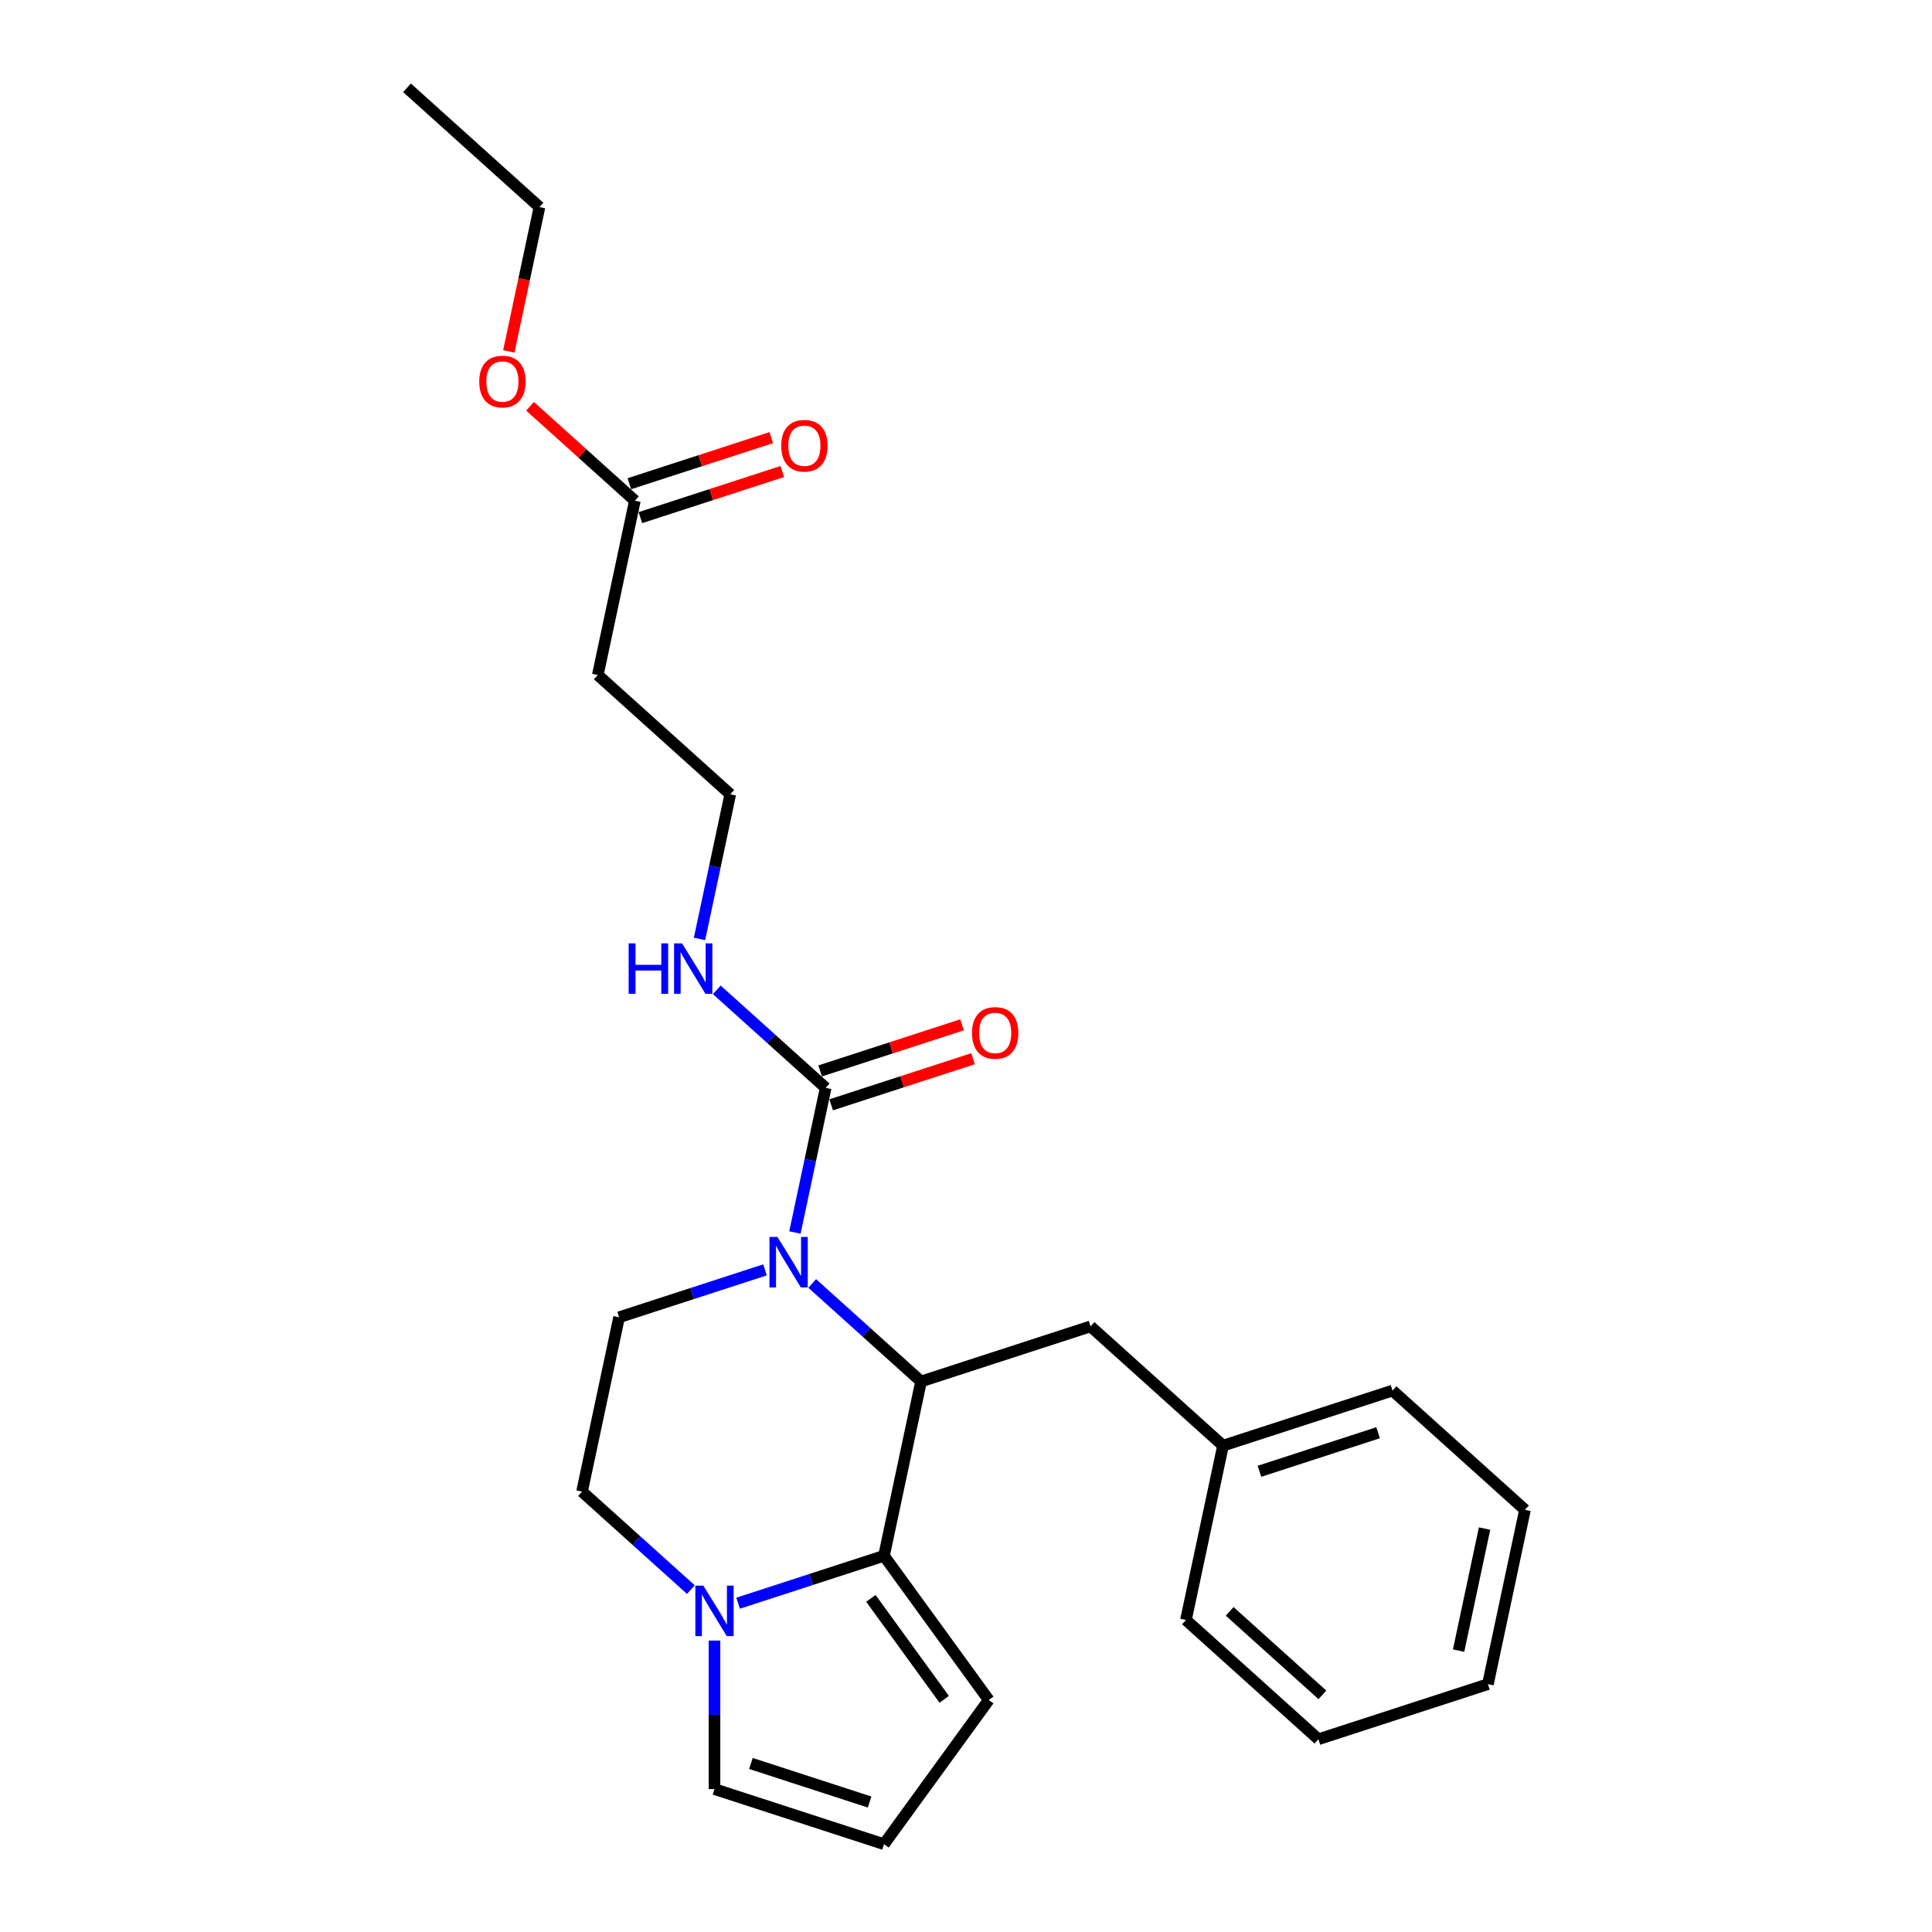 <?xml version='1.0' encoding='iso-8859-1'?>
<svg version='1.1' baseProfile='full'
              xmlns='http://www.w3.org/2000/svg'
                      xmlns:rdkit='http://www.rdkit.org/xml'
                      xmlns:xlink='http://www.w3.org/1999/xlink'
                  xml:space='preserve'
width='1000px' height='1000px' viewBox='0 0 1000 1000'>
<!-- END OF HEADER -->
<rect style='opacity:1.0;fill:#FFFFFF;stroke:none' width='1000' height='1000' x='0' y='0'> </rect>
<path class='bond-0' d='M 420.395,664.311 L 448.566,689.677' style='fill:none;fill-rule:evenodd;stroke:#0000FF;stroke-width:6px;stroke-linecap:butt;stroke-linejoin:miter;stroke-opacity:1' />
<path class='bond-0' d='M 448.566,689.677 L 476.737,715.042' style='fill:none;fill-rule:evenodd;stroke:#000000;stroke-width:6px;stroke-linecap:butt;stroke-linejoin:miter;stroke-opacity:1' />
<path class='bond-2' d='M 411.448,637.945 L 419.404,600.511' style='fill:none;fill-rule:evenodd;stroke:#0000FF;stroke-width:6px;stroke-linecap:butt;stroke-linejoin:miter;stroke-opacity:1' />
<path class='bond-2' d='M 419.404,600.511 L 427.361,563.078' style='fill:none;fill-rule:evenodd;stroke:#000000;stroke-width:6px;stroke-linecap:butt;stroke-linejoin:miter;stroke-opacity:1' />
<path class='bond-4' d='M 395.967,657.282 L 358.205,669.552' style='fill:none;fill-rule:evenodd;stroke:#0000FF;stroke-width:6px;stroke-linecap:butt;stroke-linejoin:miter;stroke-opacity:1' />
<path class='bond-4' d='M 358.205,669.552 L 320.444,681.821' style='fill:none;fill-rule:evenodd;stroke:#000000;stroke-width:6px;stroke-linecap:butt;stroke-linejoin:miter;stroke-opacity:1' />
<path class='bond-1' d='M 476.737,715.042 L 457.557,805.279' style='fill:none;fill-rule:evenodd;stroke:#000000;stroke-width:6px;stroke-linecap:butt;stroke-linejoin:miter;stroke-opacity:1' />
<path class='bond-7' d='M 476.737,715.042 L 564.474,686.535' style='fill:none;fill-rule:evenodd;stroke:#000000;stroke-width:6px;stroke-linecap:butt;stroke-linejoin:miter;stroke-opacity:1' />
<path class='bond-5' d='M 457.557,805.279 L 511.782,879.912' style='fill:none;fill-rule:evenodd;stroke:#000000;stroke-width:6px;stroke-linecap:butt;stroke-linejoin:miter;stroke-opacity:1' />
<path class='bond-5' d='M 450.764,827.318 L 488.721,879.562' style='fill:none;fill-rule:evenodd;stroke:#000000;stroke-width:6px;stroke-linecap:butt;stroke-linejoin:miter;stroke-opacity:1' />
<path class='bond-25' d='M 457.557,805.279 L 419.796,817.548' style='fill:none;fill-rule:evenodd;stroke:#000000;stroke-width:6px;stroke-linecap:butt;stroke-linejoin:miter;stroke-opacity:1' />
<path class='bond-25' d='M 419.796,817.548 L 382.034,829.817' style='fill:none;fill-rule:evenodd;stroke:#0000FF;stroke-width:6px;stroke-linecap:butt;stroke-linejoin:miter;stroke-opacity:1' />
<path class='bond-11' d='M 430.212,571.851 L 466.931,559.921' style='fill:none;fill-rule:evenodd;stroke:#000000;stroke-width:6px;stroke-linecap:butt;stroke-linejoin:miter;stroke-opacity:1' />
<path class='bond-11' d='M 466.931,559.921 L 503.65,547.99' style='fill:none;fill-rule:evenodd;stroke:#FF0000;stroke-width:6px;stroke-linecap:butt;stroke-linejoin:miter;stroke-opacity:1' />
<path class='bond-11' d='M 424.51,554.304 L 461.229,542.373' style='fill:none;fill-rule:evenodd;stroke:#000000;stroke-width:6px;stroke-linecap:butt;stroke-linejoin:miter;stroke-opacity:1' />
<path class='bond-11' d='M 461.229,542.373 L 497.948,530.442' style='fill:none;fill-rule:evenodd;stroke:#FF0000;stroke-width:6px;stroke-linecap:butt;stroke-linejoin:miter;stroke-opacity:1' />
<path class='bond-13' d='M 427.361,563.078 L 399.19,537.712' style='fill:none;fill-rule:evenodd;stroke:#000000;stroke-width:6px;stroke-linecap:butt;stroke-linejoin:miter;stroke-opacity:1' />
<path class='bond-13' d='M 399.19,537.712 L 371.019,512.347' style='fill:none;fill-rule:evenodd;stroke:#0000FF;stroke-width:6px;stroke-linecap:butt;stroke-linejoin:miter;stroke-opacity:1' />
<path class='bond-3' d='M 357.606,822.788 L 329.435,797.423' style='fill:none;fill-rule:evenodd;stroke:#0000FF;stroke-width:6px;stroke-linecap:butt;stroke-linejoin:miter;stroke-opacity:1' />
<path class='bond-3' d='M 329.435,797.423 L 301.264,772.057' style='fill:none;fill-rule:evenodd;stroke:#000000;stroke-width:6px;stroke-linecap:butt;stroke-linejoin:miter;stroke-opacity:1' />
<path class='bond-8' d='M 369.82,849.155 L 369.82,887.597' style='fill:none;fill-rule:evenodd;stroke:#0000FF;stroke-width:6px;stroke-linecap:butt;stroke-linejoin:miter;stroke-opacity:1' />
<path class='bond-8' d='M 369.82,887.597 L 369.82,926.038' style='fill:none;fill-rule:evenodd;stroke:#000000;stroke-width:6px;stroke-linecap:butt;stroke-linejoin:miter;stroke-opacity:1' />
<path class='bond-9' d='M 320.444,681.821 L 301.264,772.057' style='fill:none;fill-rule:evenodd;stroke:#000000;stroke-width:6px;stroke-linecap:butt;stroke-linejoin:miter;stroke-opacity:1' />
<path class='bond-10' d='M 511.782,879.912 L 457.557,954.545' style='fill:none;fill-rule:evenodd;stroke:#000000;stroke-width:6px;stroke-linecap:butt;stroke-linejoin:miter;stroke-opacity:1' />
<path class='bond-6' d='M 328.608,259.148 L 309.428,349.384' style='fill:none;fill-rule:evenodd;stroke:#000000;stroke-width:6px;stroke-linecap:butt;stroke-linejoin:miter;stroke-opacity:1' />
<path class='bond-14' d='M 331.459,267.922 L 368.178,255.991' style='fill:none;fill-rule:evenodd;stroke:#000000;stroke-width:6px;stroke-linecap:butt;stroke-linejoin:miter;stroke-opacity:1' />
<path class='bond-14' d='M 368.178,255.991 L 404.897,244.06' style='fill:none;fill-rule:evenodd;stroke:#FF0000;stroke-width:6px;stroke-linecap:butt;stroke-linejoin:miter;stroke-opacity:1' />
<path class='bond-14' d='M 325.758,250.374 L 362.477,238.444' style='fill:none;fill-rule:evenodd;stroke:#000000;stroke-width:6px;stroke-linecap:butt;stroke-linejoin:miter;stroke-opacity:1' />
<path class='bond-14' d='M 362.477,238.444 L 399.196,226.513' style='fill:none;fill-rule:evenodd;stroke:#FF0000;stroke-width:6px;stroke-linecap:butt;stroke-linejoin:miter;stroke-opacity:1' />
<path class='bond-17' d='M 328.608,259.148 L 301.48,234.721' style='fill:none;fill-rule:evenodd;stroke:#000000;stroke-width:6px;stroke-linecap:butt;stroke-linejoin:miter;stroke-opacity:1' />
<path class='bond-17' d='M 301.48,234.721 L 274.351,210.294' style='fill:none;fill-rule:evenodd;stroke:#FF0000;stroke-width:6px;stroke-linecap:butt;stroke-linejoin:miter;stroke-opacity:1' />
<path class='bond-16' d='M 564.474,686.535 L 633.031,748.264' style='fill:none;fill-rule:evenodd;stroke:#000000;stroke-width:6px;stroke-linecap:butt;stroke-linejoin:miter;stroke-opacity:1' />
<path class='bond-26' d='M 369.82,926.038 L 457.557,954.545' style='fill:none;fill-rule:evenodd;stroke:#000000;stroke-width:6px;stroke-linecap:butt;stroke-linejoin:miter;stroke-opacity:1' />
<path class='bond-26' d='M 388.682,912.767 L 450.098,932.722' style='fill:none;fill-rule:evenodd;stroke:#000000;stroke-width:6px;stroke-linecap:butt;stroke-linejoin:miter;stroke-opacity:1' />
<path class='bond-12' d='M 309.428,349.384 L 377.985,411.113' style='fill:none;fill-rule:evenodd;stroke:#000000;stroke-width:6px;stroke-linecap:butt;stroke-linejoin:miter;stroke-opacity:1' />
<path class='bond-15' d='M 362.071,485.98 L 370.028,448.546' style='fill:none;fill-rule:evenodd;stroke:#0000FF;stroke-width:6px;stroke-linecap:butt;stroke-linejoin:miter;stroke-opacity:1' />
<path class='bond-15' d='M 370.028,448.546 L 377.985,411.113' style='fill:none;fill-rule:evenodd;stroke:#000000;stroke-width:6px;stroke-linecap:butt;stroke-linejoin:miter;stroke-opacity:1' />
<path class='bond-19' d='M 633.031,748.264 L 720.768,719.756' style='fill:none;fill-rule:evenodd;stroke:#000000;stroke-width:6px;stroke-linecap:butt;stroke-linejoin:miter;stroke-opacity:1' />
<path class='bond-19' d='M 651.893,761.535 L 713.309,741.58' style='fill:none;fill-rule:evenodd;stroke:#000000;stroke-width:6px;stroke-linecap:butt;stroke-linejoin:miter;stroke-opacity:1' />
<path class='bond-20' d='M 633.031,748.264 L 613.851,838.5' style='fill:none;fill-rule:evenodd;stroke:#000000;stroke-width:6px;stroke-linecap:butt;stroke-linejoin:miter;stroke-opacity:1' />
<path class='bond-18' d='M 263.35,181.903 L 271.291,144.543' style='fill:none;fill-rule:evenodd;stroke:#FF0000;stroke-width:6px;stroke-linecap:butt;stroke-linejoin:miter;stroke-opacity:1' />
<path class='bond-18' d='M 271.291,144.543 L 279.232,107.183' style='fill:none;fill-rule:evenodd;stroke:#000000;stroke-width:6px;stroke-linecap:butt;stroke-linejoin:miter;stroke-opacity:1' />
<path class='bond-21' d='M 279.232,107.183 L 210.675,45.455' style='fill:none;fill-rule:evenodd;stroke:#000000;stroke-width:6px;stroke-linecap:butt;stroke-linejoin:miter;stroke-opacity:1' />
<path class='bond-22' d='M 720.768,719.756 L 789.325,781.485' style='fill:none;fill-rule:evenodd;stroke:#000000;stroke-width:6px;stroke-linecap:butt;stroke-linejoin:miter;stroke-opacity:1' />
<path class='bond-23' d='M 613.851,838.5 L 682.407,900.228' style='fill:none;fill-rule:evenodd;stroke:#000000;stroke-width:6px;stroke-linecap:butt;stroke-linejoin:miter;stroke-opacity:1' />
<path class='bond-23' d='M 636.48,834.048 L 684.47,877.258' style='fill:none;fill-rule:evenodd;stroke:#000000;stroke-width:6px;stroke-linecap:butt;stroke-linejoin:miter;stroke-opacity:1' />
<path class='bond-27' d='M 789.325,781.485 L 770.144,871.721' style='fill:none;fill-rule:evenodd;stroke:#000000;stroke-width:6px;stroke-linecap:butt;stroke-linejoin:miter;stroke-opacity:1' />
<path class='bond-27' d='M 768.4,791.184 L 754.974,854.349' style='fill:none;fill-rule:evenodd;stroke:#000000;stroke-width:6px;stroke-linecap:butt;stroke-linejoin:miter;stroke-opacity:1' />
<path class='bond-24' d='M 682.407,900.228 L 770.144,871.721' style='fill:none;fill-rule:evenodd;stroke:#000000;stroke-width:6px;stroke-linecap:butt;stroke-linejoin:miter;stroke-opacity:1' />
<path  class='atom-0' d='M 402.406 640.251
L 410.967 654.089
Q 411.816 655.454, 413.181 657.926
Q 414.546 660.399, 414.62 660.546
L 414.62 640.251
L 418.089 640.251
L 418.089 666.377
L 414.509 666.377
L 405.321 651.247
Q 404.251 649.476, 403.107 647.446
Q 402 645.417, 401.668 644.79
L 401.668 666.377
L 398.273 666.377
L 398.273 640.251
L 402.406 640.251
' fill='#0000FF'/>
<path  class='atom-4' d='M 364.045 820.723
L 372.606 834.561
Q 373.455 835.926, 374.82 838.399
Q 376.186 840.871, 376.259 841.019
L 376.259 820.723
L 379.728 820.723
L 379.728 846.849
L 376.149 846.849
L 366.96 831.72
Q 365.89 829.948, 364.746 827.919
Q 363.639 825.889, 363.307 825.262
L 363.307 846.849
L 359.912 846.849
L 359.912 820.723
L 364.045 820.723
' fill='#0000FF'/>
<path  class='atom-12' d='M 503.105 534.644
Q 503.105 528.371, 506.205 524.865
Q 509.305 521.36, 515.098 521.36
Q 520.891 521.36, 523.991 524.865
Q 527.091 528.371, 527.091 534.644
Q 527.091 540.991, 523.954 544.607
Q 520.818 548.187, 515.098 548.187
Q 509.342 548.187, 506.205 544.607
Q 503.105 541.028, 503.105 534.644
M 515.098 545.234
Q 519.083 545.234, 521.224 542.578
Q 523.401 539.884, 523.401 534.644
Q 523.401 529.515, 521.224 526.932
Q 519.083 524.312, 515.098 524.312
Q 511.113 524.312, 508.936 526.895
Q 506.795 529.478, 506.795 534.644
Q 506.795 539.921, 508.936 542.578
Q 511.113 545.234, 515.098 545.234
' fill='#FF0000'/>
<path  class='atom-14' d='M 325.391 488.286
L 328.933 488.286
L 328.933 499.393
L 342.291 499.393
L 342.291 488.286
L 345.834 488.286
L 345.834 514.412
L 342.291 514.412
L 342.291 502.345
L 328.933 502.345
L 328.933 514.412
L 325.391 514.412
L 325.391 488.286
' fill='#0000FF'/>
<path  class='atom-14' d='M 353.03 488.286
L 361.591 502.124
Q 362.439 503.489, 363.805 505.962
Q 365.17 508.434, 365.244 508.581
L 365.244 488.286
L 368.712 488.286
L 368.712 514.412
L 365.133 514.412
L 355.945 499.282
Q 354.875 497.511, 353.731 495.482
Q 352.624 493.452, 352.291 492.825
L 352.291 514.412
L 348.897 514.412
L 348.897 488.286
L 353.03 488.286
' fill='#0000FF'/>
<path  class='atom-15' d='M 404.353 230.714
Q 404.353 224.441, 407.452 220.936
Q 410.552 217.43, 416.345 217.43
Q 422.139 217.43, 425.238 220.936
Q 428.338 224.441, 428.338 230.714
Q 428.338 237.061, 425.202 240.678
Q 422.065 244.257, 416.345 244.257
Q 410.589 244.257, 407.452 240.678
Q 404.353 237.098, 404.353 230.714
M 416.345 241.305
Q 420.331 241.305, 422.471 238.648
Q 424.648 235.954, 424.648 230.714
Q 424.648 225.585, 422.471 223.002
Q 420.331 220.382, 416.345 220.382
Q 412.36 220.382, 410.183 222.965
Q 408.043 225.548, 408.043 230.714
Q 408.043 235.991, 410.183 238.648
Q 412.36 241.305, 416.345 241.305
' fill='#FF0000'/>
<path  class='atom-18' d='M 248.059 197.493
Q 248.059 191.22, 251.159 187.714
Q 254.258 184.209, 260.052 184.209
Q 265.845 184.209, 268.945 187.714
Q 272.045 191.22, 272.045 197.493
Q 272.045 203.84, 268.908 207.456
Q 265.771 211.036, 260.052 211.036
Q 254.295 211.036, 251.159 207.456
Q 248.059 203.877, 248.059 197.493
M 260.052 208.084
Q 264.037 208.084, 266.177 205.427
Q 268.354 202.733, 268.354 197.493
Q 268.354 192.364, 266.177 189.781
Q 264.037 187.161, 260.052 187.161
Q 256.066 187.161, 253.889 189.744
Q 251.749 192.327, 251.749 197.493
Q 251.749 202.77, 253.889 205.427
Q 256.066 208.084, 260.052 208.084
' fill='#FF0000'/>
</svg>

